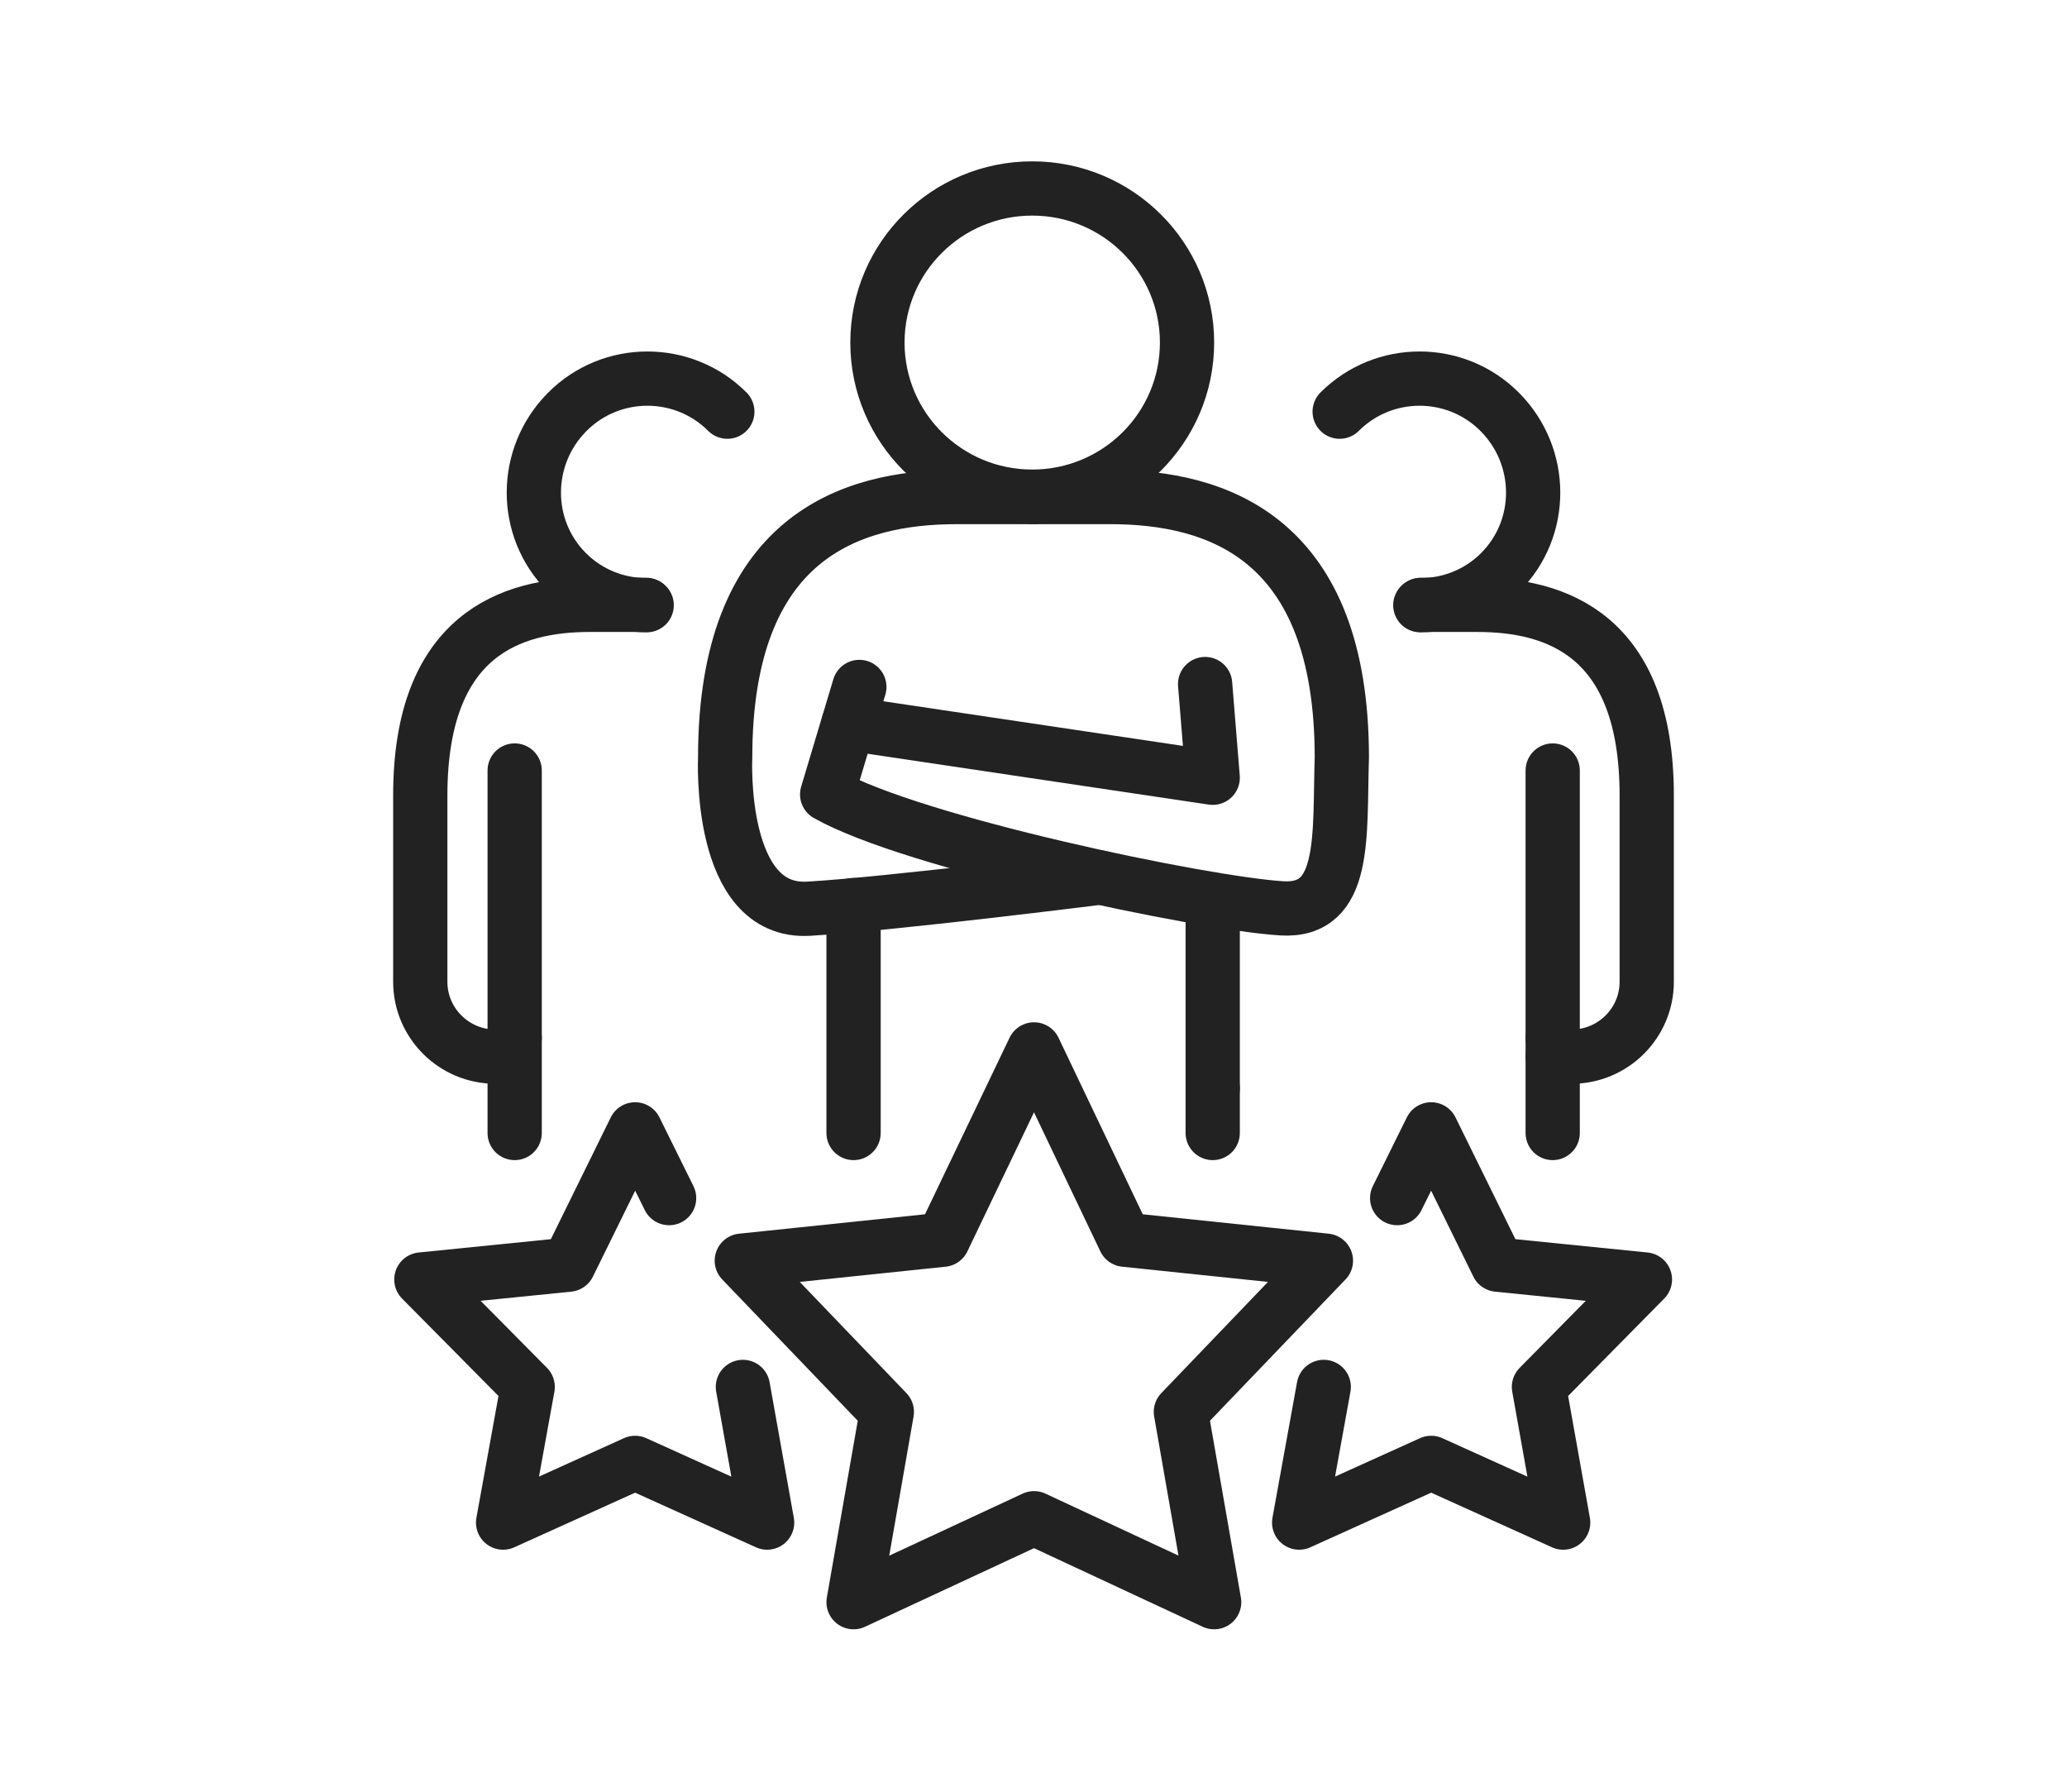 <?xml version="1.0" encoding="UTF-8"?>
<svg id="a" data-name="Layer 2" xmlns="http://www.w3.org/2000/svg" viewBox="0 0 57.15 49.54">
  <g>
    <g>
      <ellipse cx="28.54" cy="9.47" rx="4.28" ry="4.26" fill="none" stroke="#222" stroke-linecap="round" stroke-linejoin="round" stroke-width="1.5"/>
      <line x1="33.53" y1="24.87" x2="33.53" y2="31.32" fill="none" stroke="#222" stroke-linecap="round" stroke-linejoin="round" stroke-width="1.5"/>
      <line x1="23.6" y1="31.32" x2="23.6" y2="25.02" fill="none" stroke="#222" stroke-linecap="round" stroke-linejoin="round" stroke-width="1.5"/>
      <line x1="33.53" y1="30.08" x2="33.53" y2="30.08" fill="none" stroke="#222" stroke-linecap="round" stroke-linejoin="round" stroke-width="1.5"/>
      <path d="M28.58,13.74h-2.13c-2.94,0-6.4,1.11-6.4,7.2,0,0-.21,4.33,2.31,4.18,2.25-.13,8.05-.86,8.05-.86" fill="none" stroke="#222" stroke-linecap="round" stroke-linejoin="round" stroke-width="1.5"/>
      <path d="M23.76,18.99l-.89,2.97c2.37,1.34,10.34,3.01,12.57,3.15,1.81.11,1.59-2.01,1.66-4.17,0-6.09-3.46-7.2-6.4-7.2h-2.13" fill="none" stroke="#222" stroke-linecap="round" stroke-linejoin="round" stroke-width="1.5"/>
      <polyline points="23.46 20 33.53 21.5 33.32 18.91" fill="none" stroke="#222" stroke-linecap="round" stroke-linejoin="round" stroke-width="1.5"/>
    </g>
    <g>
      <path d="M39.27,16.73c.8,0,1.6-.3,2.21-.91,1.22-1.22,1.21-3.2-.01-4.43s-3.21-1.23-4.43-.01" fill="none" stroke="#222" stroke-linecap="round" stroke-linejoin="round" stroke-width="1.5"/>
      <line x1="42.93" y1="21.3" x2="42.93" y2="31.32" fill="none" stroke="#222" stroke-linecap="round" stroke-linejoin="round" stroke-width="1.5"/>
      <line x1="42.93" y1="28.69" x2="42.93" y2="28.69" fill="none" stroke="#222" stroke-linecap="round" stroke-linejoin="round" stroke-width="1.5"/>
      <path d="M39.29,16.72h1.56c2.15,0,4.68.81,4.68,5.27v5.15c0,1.14-.93,2.07-2.08,2.07h-.52" fill="none" stroke="#222" stroke-linecap="round" stroke-linejoin="round" stroke-width="1.5"/>
      <g>
        <path d="M17.88,16.73c-.8,0-1.6-.3-2.21-.91-1.22-1.22-1.21-3.2.01-4.43s3.21-1.23,4.43-.01" fill="none" stroke="#222" stroke-linecap="round" stroke-linejoin="round" stroke-width="1.5"/>
        <line x1="14.23" y1="21.3" x2="14.23" y2="31.32" fill="none" stroke="#222" stroke-linecap="round" stroke-linejoin="round" stroke-width="1.5"/>
        <line x1="14.23" y1="28.69" x2="14.23" y2="28.69" fill="none" stroke="#222" stroke-linecap="round" stroke-linejoin="round" stroke-width="1.5"/>
        <path d="M17.86,16.72h-1.56c-2.15,0-4.68.81-4.68,5.27v5.15c0,1.14.93,2.07,2.08,2.07h.52" fill="none" stroke="#222" stroke-linecap="round" stroke-linejoin="round" stroke-width="1.5"/>
      </g>
    </g>
  </g>
  <polygon points="28.59 29.01 31.1 34.27 36.66 34.85 32.65 39.03 33.57 44.29 28.59 41.97 23.6 44.29 24.52 39.03 20.51 34.85 26.07 34.27 28.59 29.01" fill="none" stroke="#222" stroke-linecap="round" stroke-linejoin="round" stroke-width="1.5"/>
  <polyline points="20.54 38.34 21.21 42.09 17.56 40.44 13.91 42.09 14.59 38.34 11.65 35.37 15.72 34.96 17.56 31.22 18.5 33.12" fill="none" stroke="#222" stroke-linecap="round" stroke-linejoin="round" stroke-width="1.5"/>
  <polyline points="36.6 38.34 35.92 42.09 39.57 40.44 43.22 42.09 42.55 38.34 45.48 35.37 41.41 34.96 39.57 31.22 38.63 33.12" fill="none" stroke="#222" stroke-linecap="round" stroke-linejoin="round" stroke-width="1.5"/>
</svg>
